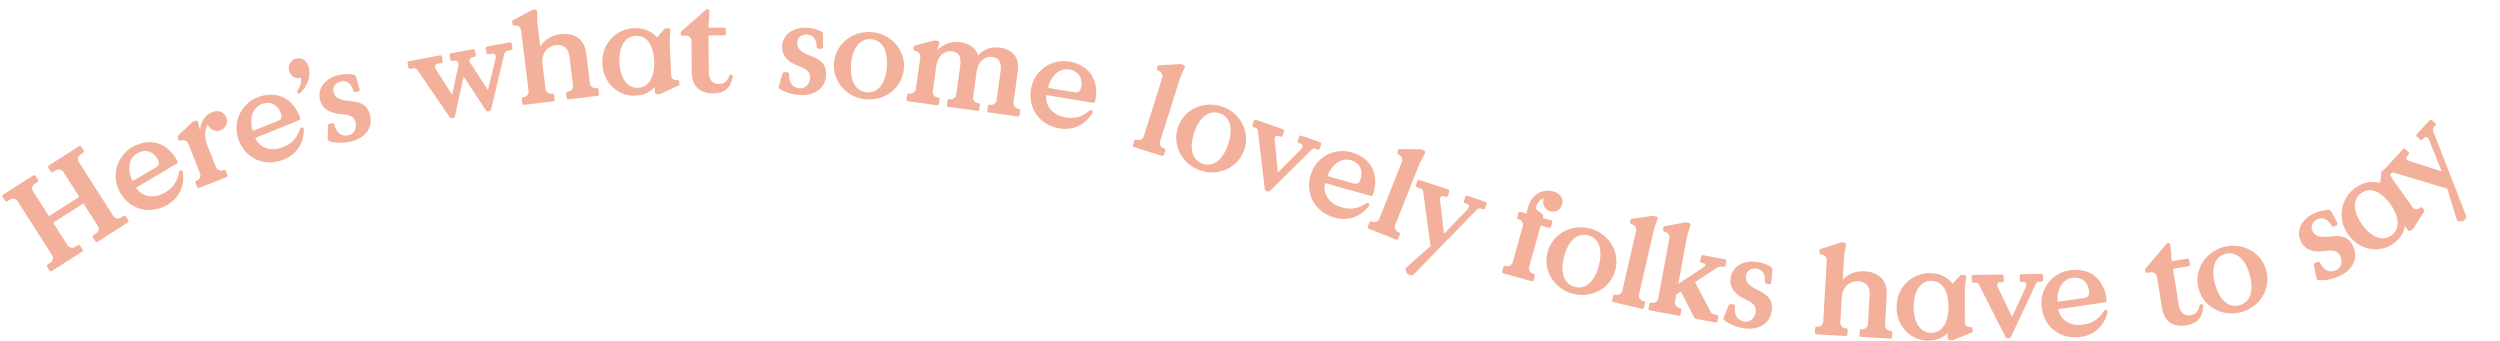 <svg xmlns="http://www.w3.org/2000/svg" fill="none" viewBox="0 0 696 95" height="95" width="696">
<path fill="#F3B09A" d="M9.402 48.753L9.8 48.841L10.653 50.175L10.566 50.573L9.595 51.194C8.988 51.581 8.769 52.576 9.157 53.182L13.635 60.19L22.068 54.8L17.59 47.793C17.202 47.186 16.208 46.967 15.601 47.355L14.63 47.975L14.233 47.888L13.38 46.553L13.467 46.155L22.143 40.611L22.541 40.699L23.394 42.033L23.306 42.431L22.335 43.051C21.729 43.439 21.51 44.434 21.897 45.04L31.59 60.208C31.978 60.814 32.972 61.033 33.579 60.645L34.55 60.025L34.948 60.113L35.801 61.447L35.713 61.845L27.037 67.39L26.64 67.302L25.787 65.967L25.874 65.57L26.845 64.949C27.452 64.561 27.671 63.567 27.283 62.96L23.231 56.62L14.798 62.01L18.85 68.35C19.238 68.956 20.232 69.175 20.839 68.788L21.809 68.167L22.207 68.255L23.06 69.59L22.973 69.987L14.297 75.532L13.899 75.444L13.046 74.109L13.134 73.712L14.104 73.091C14.711 72.704 14.93 71.709 14.542 71.102L4.849 55.935C4.462 55.328 3.467 55.109 2.861 55.497L1.89 56.117L1.492 56.03L0.639 54.695L0.727 54.297L9.402 48.753ZM49.355 45.456L37.852 52.263C39.447 54.651 42.352 55.364 45.301 53.937C48.023 52.62 49.483 50.513 49.857 47.733L50.118 47.446L50.538 47.403L50.856 47.649C51.606 51.925 49.691 55.572 45.835 57.438C40.78 59.884 35.477 57.852 33.125 52.991C30.851 48.292 32.886 42.828 37.519 40.586C42.963 37.951 47.403 40.761 49.489 45.071L49.355 45.456ZM43.399 46.619C44.372 46.068 44.334 45.246 44.021 44.598C42.876 42.233 40.696 41.448 38.59 42.467C35.868 43.784 35.346 46.837 36.767 50.188L37.104 50.305L43.399 46.619ZM55.707 36.341C55.837 34.122 56.888 32.081 59.097 31.207C60.804 30.532 62.426 31.207 63.009 32.68C63.578 34.119 62.943 35.648 61.437 36.243C59.964 36.826 58.409 36.124 57.84 34.685C57.033 35.778 56.77 38.05 57.697 40.393L60.145 46.587C60.41 47.256 61.345 47.661 62.014 47.396L62.416 47.237L62.79 47.4L63.372 48.873L63.21 49.246L55.309 52.37L54.935 52.208L54.353 50.735L54.515 50.361L54.917 50.203C55.586 49.938 55.991 49.004 55.726 48.334L52.391 39.898C52.126 39.228 51.192 38.823 50.522 39.088L50.187 39.22L49.72 39.018L49.416 38.248L49.551 37.807L53.591 33.926L54.596 33.529L55.063 33.731L55.707 36.341ZM83.428 33.407L71.038 38.421C72.259 41.02 75.025 42.159 78.154 41.188C81.042 40.291 82.8 38.426 83.585 35.733L83.886 35.488L84.307 35.509L84.585 35.799C84.689 40.139 82.251 43.459 78.16 44.729C72.796 46.394 67.856 43.593 66.255 38.435C64.708 33.45 67.535 28.351 72.452 26.825C78.228 25.032 82.199 28.473 83.618 33.046L83.428 33.407ZM77.365 33.668C78.41 33.268 78.495 32.45 78.281 31.762C77.502 29.252 75.464 28.151 73.23 28.845C70.341 29.741 69.369 32.681 70.275 36.207L70.591 36.373L77.365 33.668ZM83.022 26.028L82.711 25.701L82.758 25.316C83.544 24.212 84.013 22.895 83.802 21.685C82.341 22.074 80.877 21.198 80.488 19.736C80.089 18.241 80.948 16.708 82.409 16.319C84.009 15.892 85.465 16.882 85.938 18.657C86.744 21.683 85.181 24.484 83.398 26.04L83.022 26.028ZM97.817 39.375C95.226 39.996 93.028 39.782 91.496 39.26L91.237 38.952L91.278 34.944L91.544 34.51L92.594 34.259L93.028 34.525C93.598 36.906 95 38.125 97.031 37.639C99.027 37.161 99.248 35.146 98.988 34.061C98.535 32.17 97.149 31.947 94.462 31.702C91.627 31.455 89.641 30.117 89.087 27.806C88.308 24.55 90.571 21.787 94.177 20.924C95.927 20.505 97.376 20.528 98.718 20.873L99.047 21.165L100.144 24.974L99.877 25.408L98.827 25.659L98.393 25.393C97.932 23.467 96.643 22.258 94.893 22.677C93.317 23.055 92.511 24.173 92.864 25.643C93.249 27.254 94.657 27.879 97.344 28.124C99.953 28.351 102.262 28.872 103.033 32.093C103.946 35.909 101.248 38.554 97.817 39.375ZM131.85 13.669L132.186 13.899L132.477 15.456L132.247 15.792L131.539 15.924C130.973 16.03 130.634 16.57 130.734 17.1C130.76 17.242 130.822 17.377 130.919 17.505L135.851 25.08L137.997 16.182C138.028 15.957 138.03 15.773 137.997 15.596C137.904 15.101 137.555 14.8 136.954 14.912L135.821 15.124L135.485 14.894L135.194 13.337L135.424 13.001L142.077 11.757L142.413 11.987L142.704 13.544L142.474 13.88L141.518 14.059C140.811 14.191 140.388 14.673 140.301 15.385L136.715 30.485L136.427 30.905L135.72 31.038L135.3 30.75L129.064 21.295L126.665 32.364L126.342 32.791L125.599 32.929L125.214 32.635L116.451 19.844C115.953 18.948 115.403 18.941 114.837 19.047L114.058 19.192L113.722 18.962L113.431 17.405L113.661 17.069L122.65 15.389L122.986 15.619L123.277 17.176L123.046 17.512L121.914 17.724C121.277 17.843 121.054 18.214 121.146 18.709C121.179 18.886 121.254 19.092 121.365 19.291L125.879 26.395L127.628 18.12C127.673 17.966 127.646 17.824 127.62 17.683C127.52 17.152 127.045 16.764 126.479 16.87L125.771 17.003L125.435 16.772L125.144 15.215L125.374 14.879L131.85 13.669ZM147.173 25.416L145.055 8.339C144.967 7.625 144.164 6.999 143.449 7.087L143.092 7.132L142.69 6.819L142.557 5.747L148.07 2.814L149.142 2.681L149.544 2.994L149.594 6.325L150.414 12.935C151.478 11.279 153.225 9.865 156.012 9.52C159.763 9.055 162.691 10.723 163.2 14.832L164.25 23.299C164.339 24.013 165.142 24.639 165.856 24.551L166.285 24.497L166.606 24.748L166.801 26.32L166.551 26.641L158.119 27.687L157.798 27.436L157.603 25.864L157.854 25.543L158.282 25.49C158.997 25.401 159.623 24.598 159.534 23.884L158.502 15.559C158.227 13.344 156.791 12.289 154.718 12.546C152.468 12.825 150.648 14.828 151.012 17.758L151.889 24.832C151.977 25.546 152.78 26.172 153.495 26.084L153.924 26.03L154.245 26.281L154.44 27.853L154.19 28.174L145.758 29.22L145.437 28.969L145.242 27.397L145.492 27.076L145.921 27.023C146.636 26.934 147.261 26.131 147.173 25.416ZM186.434 11.565L186.862 20.951C186.905 21.886 187.538 22.326 188.365 22.288L188.725 22.272L189.101 22.615L189.15 23.694L183.785 26.173L182.707 26.222L182.33 25.879L182.257 24.261C181.018 25.543 179.584 26.509 176.743 26.639C172.5 26.832 167.951 23.508 167.684 17.646C167.447 12.468 171.211 8.08 176.534 7.837C179.734 7.691 181.82 9.181 182.883 10.358L183.063 10.35L185.044 7.953L186.267 7.897L186.643 8.24L186.434 11.565ZM177.652 24.435C181.32 24.268 182.29 20.259 182.141 16.986C181.991 13.714 180.732 9.807 176.992 9.978C173.324 10.146 172.281 14.157 172.431 17.43C172.58 20.702 173.984 24.602 177.652 24.435ZM200.164 23.383C201.532 23.371 202.534 22.679 203.096 20.91L203.455 20.763L203.852 20.904L204.034 21.227C203.621 23.462 202.669 25.954 198.422 25.989C195.254 26.015 192.612 24.381 192.576 20.061L192.504 11.35C192.498 10.594 191.772 9.916 191.052 9.922L189.828 9.932L189.538 9.646L189.531 8.854L196.644 2.603L197.184 2.599L197.547 2.956L197.226 7.71L201.762 7.673L202.053 7.958L202.066 9.542L201.78 9.833L197.244 9.87L197.328 20.022C197.348 22.362 198.472 23.397 200.164 23.383ZM222.951 26.465C220.289 26.35 218.234 25.541 216.905 24.619L216.74 24.251L217.879 20.409L218.254 20.065L219.333 20.111L219.677 20.486C219.572 22.932 220.586 24.489 222.672 24.579C224.722 24.667 225.487 22.791 225.535 21.675C225.619 19.733 224.348 19.138 221.831 18.165C219.172 17.149 217.63 15.317 217.732 12.944C217.876 9.599 220.811 7.563 224.515 7.723C226.313 7.8 227.701 8.22 228.896 8.92L229.132 9.291L229.141 13.255L228.766 13.599L227.687 13.553L227.343 13.178C227.428 11.199 226.521 9.683 224.722 9.605C223.104 9.536 222.022 10.39 221.957 11.9C221.886 13.555 223.068 14.543 225.585 15.516C228.031 16.45 230.108 17.585 229.965 20.893C229.796 24.814 226.476 26.617 222.951 26.465ZM241.147 27.667C235.837 27.231 231.757 22.814 232.193 17.504C232.629 12.194 237.375 8.502 242.685 8.939C247.995 9.375 252.076 13.792 251.639 19.102C251.203 24.412 246.457 28.104 241.147 27.667ZM241.309 25.694C244.61 25.965 246.55 23.018 246.903 18.713C247.257 14.407 245.824 11.183 242.523 10.912C239.222 10.641 237.283 13.588 236.929 17.893C236.575 22.199 238.008 25.423 241.309 25.694ZM254.968 24.849L256.216 15.863C256.315 15.15 255.701 14.337 254.988 14.238L254.631 14.189L254.324 13.783L254.438 12.963L254.773 12.646L260.2 11.255L261.269 11.403L261.576 11.81L260.898 14.078C262.342 12.316 264.94 11.404 267.258 11.726C269.647 12.058 271.739 13.221 272.262 15.474C273.813 13.727 275.851 12.92 278.49 13.286C281.878 13.757 283.873 16.142 283.382 19.672L282.139 28.622C282.04 29.335 282.654 30.147 283.368 30.246L283.795 30.306L284.041 30.631L283.823 32.2L283.498 32.445L275.083 31.276L274.837 30.952L275.055 29.383L275.38 29.137L275.808 29.196C276.521 29.296 277.333 28.681 277.433 27.968L278.581 19.696C278.888 17.485 278.135 16.108 276.28 15.851C274.212 15.563 272.294 17.078 271.888 20.002L270.907 27.062C270.808 27.775 271.422 28.587 272.135 28.686L272.563 28.746L272.809 29.071L272.591 30.64L272.266 30.885L263.851 29.717L263.605 29.392L263.823 27.823L264.148 27.577L264.576 27.637C265.289 27.736 266.101 27.122 266.2 26.408L267.349 18.136C267.656 15.925 266.974 14.558 265.084 14.296C263.016 14.008 261.061 15.518 260.655 18.442L259.675 25.502C259.576 26.215 260.19 27.027 260.903 27.127L261.331 27.186L261.577 27.511L261.359 29.08L261.034 29.325L252.619 28.157L252.373 27.832L252.591 26.263L252.916 26.017L253.344 26.077C254.057 26.176 254.869 25.562 254.968 24.849ZM304.488 28.631L291.297 26.473C290.989 29.328 292.76 31.739 295.938 32.536C298.871 33.272 301.342 32.592 303.413 30.699L303.797 30.647L304.146 30.883L304.233 31.276C302.065 35.038 298.257 36.606 294.102 35.564C288.655 34.198 285.89 29.237 287.204 23.999C288.473 18.936 293.54 16.05 298.533 17.302C304.399 18.773 306.002 23.777 304.838 28.421L304.488 28.631ZM299.173 25.702C300.273 25.903 300.771 25.249 300.946 24.55C301.586 22.001 300.417 20.001 298.147 19.432C295.214 18.696 292.855 20.703 291.796 24.186L291.979 24.492L299.173 25.702ZM318.408 38.01L323.587 21.6C323.803 20.913 323.333 20.01 322.647 19.793L322.303 19.685L322.068 19.233L322.393 18.203L328.627 17.83L329.657 18.155L329.892 18.607L328.552 21.657L322.94 39.44C322.723 40.127 323.193 41.03 323.88 41.247L324.292 41.377L324.48 41.738L324.003 43.249L323.642 43.437L315.54 40.88L315.352 40.519L315.828 39.008L316.19 38.82L316.602 38.95C317.288 39.167 318.192 38.697 318.408 38.01ZM334.225 47.474C329.169 45.795 326.248 40.538 327.928 35.482C329.607 30.425 335.091 27.96 340.148 29.64C345.204 31.319 348.124 36.575 346.445 41.632C344.766 46.688 339.281 49.153 334.225 47.474ZM334.849 45.595C337.992 46.639 340.574 44.234 341.935 40.134C343.297 36.034 342.667 32.562 339.524 31.519C336.381 30.475 333.799 32.88 332.437 36.98C331.076 41.079 331.706 44.551 334.849 45.595ZM354.89 39.072L355.757 48.034L362.161 41.618C362.392 41.394 362.555 41.145 362.627 40.942C362.769 40.534 362.593 40.167 362.083 39.988L361.404 39.751L361.227 39.383L361.751 37.889L362.118 37.712L367.69 39.663L367.866 40.03L367.343 41.525L366.976 41.702L366.126 41.404C365.617 41.226 365.294 41.494 365.039 41.786L353.539 53.169L353.046 53.378L352.401 53.152L352.112 52.669L350.225 36.599C350.208 36.212 350.157 35.812 349.648 35.634L348.798 35.336L348.622 34.969L349.145 33.474L349.512 33.298L357.361 36.046L357.537 36.413L357.014 37.908L356.647 38.085L355.967 37.847C355.424 37.656 355.091 37.845 354.948 38.253C354.877 38.457 354.849 38.752 354.89 39.072ZM381.767 54.576L368.898 50.964C368.274 53.767 369.766 56.36 372.835 57.506C375.668 58.563 378.2 58.163 380.468 56.512L380.856 56.503L381.177 56.776L381.219 57.176C378.646 60.673 374.688 61.809 370.674 60.311C365.412 58.348 363.217 53.11 365.105 48.05C366.93 43.16 372.286 40.855 377.109 42.655C382.775 44.769 383.812 49.921 382.138 54.406L381.767 54.576ZM376.811 51.074C377.881 51.397 378.449 50.801 378.701 50.127C379.62 47.665 378.681 45.547 376.489 44.729C373.655 43.672 371.088 45.403 369.648 48.747L369.796 49.071L376.811 51.074ZM383.977 60.958L390.325 44.963C390.591 44.294 390.187 43.359 389.518 43.094L389.183 42.961L388.981 42.493L389.38 41.49L395.624 41.567L396.628 41.965L396.829 42.433L395.273 45.378L388.393 62.711C388.128 63.38 388.531 64.315 389.201 64.58L389.602 64.74L389.763 65.114L389.179 66.586L388.805 66.747L380.908 63.613L380.747 63.239L381.331 61.767L381.705 61.605L382.107 61.765C382.776 62.03 383.711 61.627 383.977 60.958ZM391.299 74.912L391.412 74.57L398.27 68.493L396.211 53.483C396.187 53.096 396.129 52.698 395.617 52.529L394.317 52.1L394.134 51.736L394.631 50.232L394.995 50.049L403.336 52.802L403.519 53.166L403.023 54.67L402.659 54.853L401.975 54.628C401.428 54.447 401.099 54.642 400.963 55.052C400.895 55.257 400.874 55.553 400.92 55.872L402.006 65.101L408.475 58.366C408.702 58.137 408.861 57.886 408.928 57.681C409.064 57.271 408.881 56.907 408.368 56.738L407.684 56.512L407.501 56.148L407.997 54.644L408.361 54.461L413.728 56.233L413.912 56.597L413.415 58.101L413.051 58.284L412.47 58.092C411.821 57.878 411.4 58.118 410.946 58.575L393.512 76.476L393.057 76.705L391.963 76.344L391.575 75.912L391.299 74.912ZM421.124 73.08L423.967 62.885C424.17 62.157 423.695 61.314 422.966 61.111L422.55 60.995L422.35 60.64L422.776 59.114L423.13 58.914L424.934 59.417L425.388 57.788C426.616 53.383 430.147 52.649 432.54 53.316C434.309 53.809 435.361 55.261 434.907 56.891C434.501 58.348 433.166 59.246 431.536 58.792C429.976 58.357 429.318 56.828 429.753 55.267C428.593 55.542 427.927 56.59 427.569 57.873L427.74 58.331L429.495 59.68L429.685 60.07L429.511 60.694L432.008 61.39L432.208 61.745L431.782 63.27L431.427 63.471L428.931 62.774L425.701 74.356C425.508 75.05 426.008 75.937 426.701 76.13L427.117 76.246L427.317 76.601L426.892 78.127L426.537 78.327L418.353 76.045L418.153 75.69L418.579 74.164L418.934 73.964L419.35 74.08C420.043 74.274 420.93 73.773 421.124 73.08ZM437.946 81.797C432.785 80.474 429.506 75.434 430.829 70.273C432.152 65.112 437.452 62.271 442.613 63.594C447.774 64.917 451.053 69.957 449.73 75.118C448.407 80.279 443.108 83.12 437.946 81.797ZM438.438 79.879C441.646 80.701 444.054 78.123 445.127 73.938C446.2 69.753 445.329 66.334 442.121 65.512C438.913 64.689 436.505 67.268 435.432 71.453C434.36 75.637 435.23 79.057 438.438 79.879ZM451.653 81.001L455.499 64.228C455.66 63.526 455.119 62.664 454.417 62.503L454.066 62.422L453.796 61.991L454.037 60.938L460.22 60.066L461.273 60.308L461.543 60.739L460.452 63.887L456.285 82.063C456.124 82.765 456.665 83.628 457.366 83.788L457.787 83.885L458.004 84.23L457.65 85.774L457.305 85.99L449.024 84.092L448.807 83.746L449.161 82.203L449.506 81.986L449.927 82.083C450.629 82.244 451.492 81.703 451.653 81.001ZM472.061 88.759L471.653 88.39L467.975 81.157L466.681 82.016L466.308 84.034C466.177 84.742 466.754 85.581 467.462 85.712L467.887 85.79L468.118 86.126L467.83 87.684L467.494 87.915L459.14 86.37L458.909 86.035L459.197 84.477L459.533 84.246L459.957 84.325C460.665 84.456 461.504 83.879 461.635 83.171L464.763 66.249C464.894 65.541 464.316 64.702 463.608 64.571L463.254 64.506L462.966 64.087L463.162 63.025L469.303 61.89L470.365 62.086L470.653 62.505L469.697 65.697L467.231 79.043L474.315 74.385C474.567 74.212 474.706 74.054 474.745 73.842C474.791 73.594 474.653 73.349 474.228 73.27L473.52 73.14L473.289 72.804L473.577 71.246L473.913 71.016L480.391 72.213L480.622 72.549L480.334 74.106L479.998 74.337L479.361 74.219C478.653 74.088 478.282 74.313 477.36 74.948L471.898 78.551L476.038 86.455C476.358 87.1 476.631 87.407 477.162 87.505L478.189 87.695L478.419 88.03L478.132 89.588L477.796 89.819L472.061 88.759ZM485.789 91.427C483.148 91.08 481.172 90.094 479.928 89.059L479.797 88.678L481.267 84.95L481.671 84.64L482.742 84.781L483.052 85.185C482.733 87.612 483.606 89.252 485.677 89.524C487.711 89.791 488.638 87.989 488.783 86.882C489.037 84.955 487.822 84.251 485.401 83.061C482.841 81.817 481.465 79.856 481.774 77.501C482.211 74.181 485.312 72.41 488.988 72.894C490.773 73.128 492.118 73.668 493.247 74.47L493.45 74.86L493.112 78.81L492.709 79.12L491.638 78.979L491.328 78.575C491.586 76.612 490.815 75.022 489.03 74.787C487.424 74.576 486.271 75.332 486.074 76.832C485.858 78.473 486.95 79.561 489.372 80.751C491.726 81.895 493.696 83.207 493.265 86.491C492.753 90.382 489.287 91.887 485.789 91.427ZM507.593 89.587L508.568 72.407C508.609 71.688 507.931 70.928 507.212 70.888L506.853 70.867L506.513 70.487L506.575 69.409L512.524 67.511L513.602 67.573L513.941 67.952L513.394 71.239L513.017 77.888C514.36 76.45 516.332 75.372 519.136 75.531C522.91 75.745 525.491 77.911 525.257 82.044L524.773 90.562C524.732 91.281 525.411 92.041 526.129 92.082L526.561 92.106L526.832 92.41L526.742 93.992L526.438 94.263L517.956 93.781L517.685 93.477L517.774 91.896L518.078 91.625L518.51 91.649C519.228 91.69 519.988 91.012 520.029 90.293L520.504 81.919C520.631 79.69 519.406 78.395 517.321 78.276C515.057 78.148 512.908 79.793 512.741 82.74L512.337 89.857C512.296 90.575 512.975 91.335 513.693 91.376L514.125 91.4L514.396 91.704L514.306 93.286L514.002 93.557L505.52 93.075L505.249 92.772L505.338 91.19L505.642 90.919L506.074 90.943C506.792 90.984 507.552 90.306 507.593 89.587ZM547.025 80.232L547.002 89.628C546.999 90.564 547.61 91.034 548.438 91.036L548.798 91.037L549.157 91.397L549.154 92.477L543.677 94.695L542.597 94.693L542.238 94.332L542.242 92.712C540.943 93.933 539.464 94.829 536.62 94.822C532.372 94.811 527.989 91.272 528.004 85.404C528.017 80.22 531.988 76.018 537.316 76.031C540.52 76.039 542.532 77.629 543.537 78.855L543.717 78.856L545.811 76.557L547.035 76.56L547.394 76.921L547.025 80.232ZM537.634 92.664C541.306 92.674 542.468 88.716 542.476 85.44C542.484 82.164 541.415 78.202 537.671 78.192C533.999 78.183 532.764 82.14 532.756 85.416C532.748 88.692 533.962 92.655 537.634 92.664ZM556.25 80.112L560.16 88.223L563.953 79.989C564.092 79.699 564.16 79.41 564.156 79.194C564.149 78.762 563.857 78.478 563.317 78.487L562.597 78.499L562.304 78.215L562.279 76.631L562.562 76.339L568.465 76.244L568.758 76.528L568.783 78.112L568.5 78.404L567.6 78.418C567.06 78.427 566.85 78.79 566.712 79.153L559.853 93.808L559.463 94.175L558.779 94.186L558.342 93.833L551.018 79.404C550.868 79.046 550.682 78.689 550.142 78.698L549.243 78.712L548.95 78.429L548.925 76.845L549.208 76.552L557.523 76.419L557.815 76.703L557.841 78.287L557.557 78.579L556.838 78.591C556.262 78.6 556.014 78.892 556.021 79.324C556.025 79.54 556.101 79.827 556.25 80.112ZM586.218 84.146L572.992 86.079C573.562 88.893 575.979 90.656 579.248 90.455C582.267 90.269 584.417 88.874 585.818 86.443L586.169 86.277L586.573 86.397L586.775 86.745C585.846 90.986 582.69 93.633 578.415 93.897C572.809 94.242 568.674 90.349 568.342 84.959C568.021 79.749 571.977 75.466 577.115 75.149C583.152 74.777 586.193 79.062 586.488 83.841L586.218 84.146ZM580.266 82.962C581.375 82.822 581.652 82.047 581.608 81.328C581.446 78.705 579.727 77.152 577.392 77.296C574.374 77.482 572.732 80.108 572.776 83.748L573.043 83.984L580.266 82.962ZM609.86 87.749C611.211 87.534 612.099 86.699 612.39 84.867L612.723 84.668L613.136 84.748L613.365 85.039C613.29 87.311 612.721 89.917 608.526 90.586C605.398 91.085 602.542 89.864 601.862 85.597L600.49 76.994C600.371 76.248 599.552 75.686 598.841 75.799L597.632 75.992L597.302 75.753L597.178 74.97L603.277 67.728L603.811 67.643L604.223 67.941L604.616 72.691L609.095 71.977L609.425 72.216L609.674 73.78L609.435 74.11L604.956 74.824L606.554 84.849C606.923 87.16 608.189 88.015 609.86 87.749ZM624.018 86.888C618.884 88.313 613.529 85.577 612.104 80.444C610.679 75.31 613.857 70.206 618.991 68.78C624.125 67.355 629.48 70.091 630.905 75.225C632.33 80.359 629.152 85.463 624.018 86.888ZM623.488 84.98C626.679 84.094 627.482 80.658 626.326 76.496C625.171 72.333 622.712 69.802 619.521 70.688C616.33 71.574 615.527 75.01 616.683 79.172C617.838 83.335 620.297 85.866 623.488 84.98ZM651.503 76.757C649.096 77.9 646.902 78.146 645.295 77.953L644.978 77.705L644.187 73.776L644.358 73.296L645.333 72.833L645.813 73.003C646.864 75.214 648.488 76.117 650.374 75.22C652.227 74.339 652.026 72.323 651.547 71.315C650.713 69.559 649.31 69.627 646.631 69.944C643.806 70.29 641.586 69.392 640.566 67.246C639.129 64.222 640.77 61.051 644.119 59.459C645.745 58.687 647.167 58.409 648.551 58.469L648.933 58.686L650.796 62.185L650.625 62.665L649.65 63.129L649.17 62.958C648.32 61.17 646.808 60.254 645.183 61.026C643.72 61.722 643.163 62.983 643.812 64.348C644.523 65.844 646.03 66.164 648.709 65.847C651.308 65.529 653.675 65.56 655.097 68.552C656.781 72.096 654.689 75.242 651.503 76.757ZM666.156 49.975L671.611 57.626C672.154 58.388 672.924 58.414 673.599 57.933L673.892 57.724L674.394 57.808L675.021 58.688L671.861 63.682L670.982 64.309L670.48 64.225L669.539 62.906C669.194 64.655 668.515 66.244 666.2 67.895C662.741 70.362 657.116 70.039 653.71 65.261C650.7 61.04 651.479 55.312 655.817 52.218C658.426 50.358 660.987 50.477 662.519 50.889L662.665 50.784L663.028 47.696L664.024 46.986L664.526 47.07L666.156 49.975ZM665.766 65.551C668.756 63.42 667.395 59.526 665.493 56.859C663.591 54.192 660.413 51.594 657.365 53.768C654.375 55.9 655.677 59.835 657.579 62.502C659.481 65.169 662.776 67.683 665.766 65.551ZM684.26 61.501L683.995 61.257L681.299 52.499L666.782 48.166C666.42 48.028 666.033 47.916 665.667 48.313L664.739 49.318L664.332 49.334L663.168 48.26L663.152 47.853L669.108 41.398L669.515 41.381L670.679 42.455L670.696 42.862L670.208 43.392C669.817 43.815 669.858 44.195 670.175 44.488C670.334 44.635 670.594 44.777 670.904 44.867L679.756 47.695L676.299 39.02C676.185 38.718 676.022 38.47 675.863 38.324C675.546 38.031 675.139 38.047 674.773 38.444L674.285 38.973L673.878 38.989L672.713 37.915L672.697 37.508L676.53 33.355L676.937 33.338L678.101 34.412L678.117 34.819L677.702 35.269C677.239 35.772 677.283 36.254 677.511 36.856L686.599 60.133L686.62 60.642L685.839 61.488L685.285 61.663L684.26 61.501Z"></path>
</svg>
